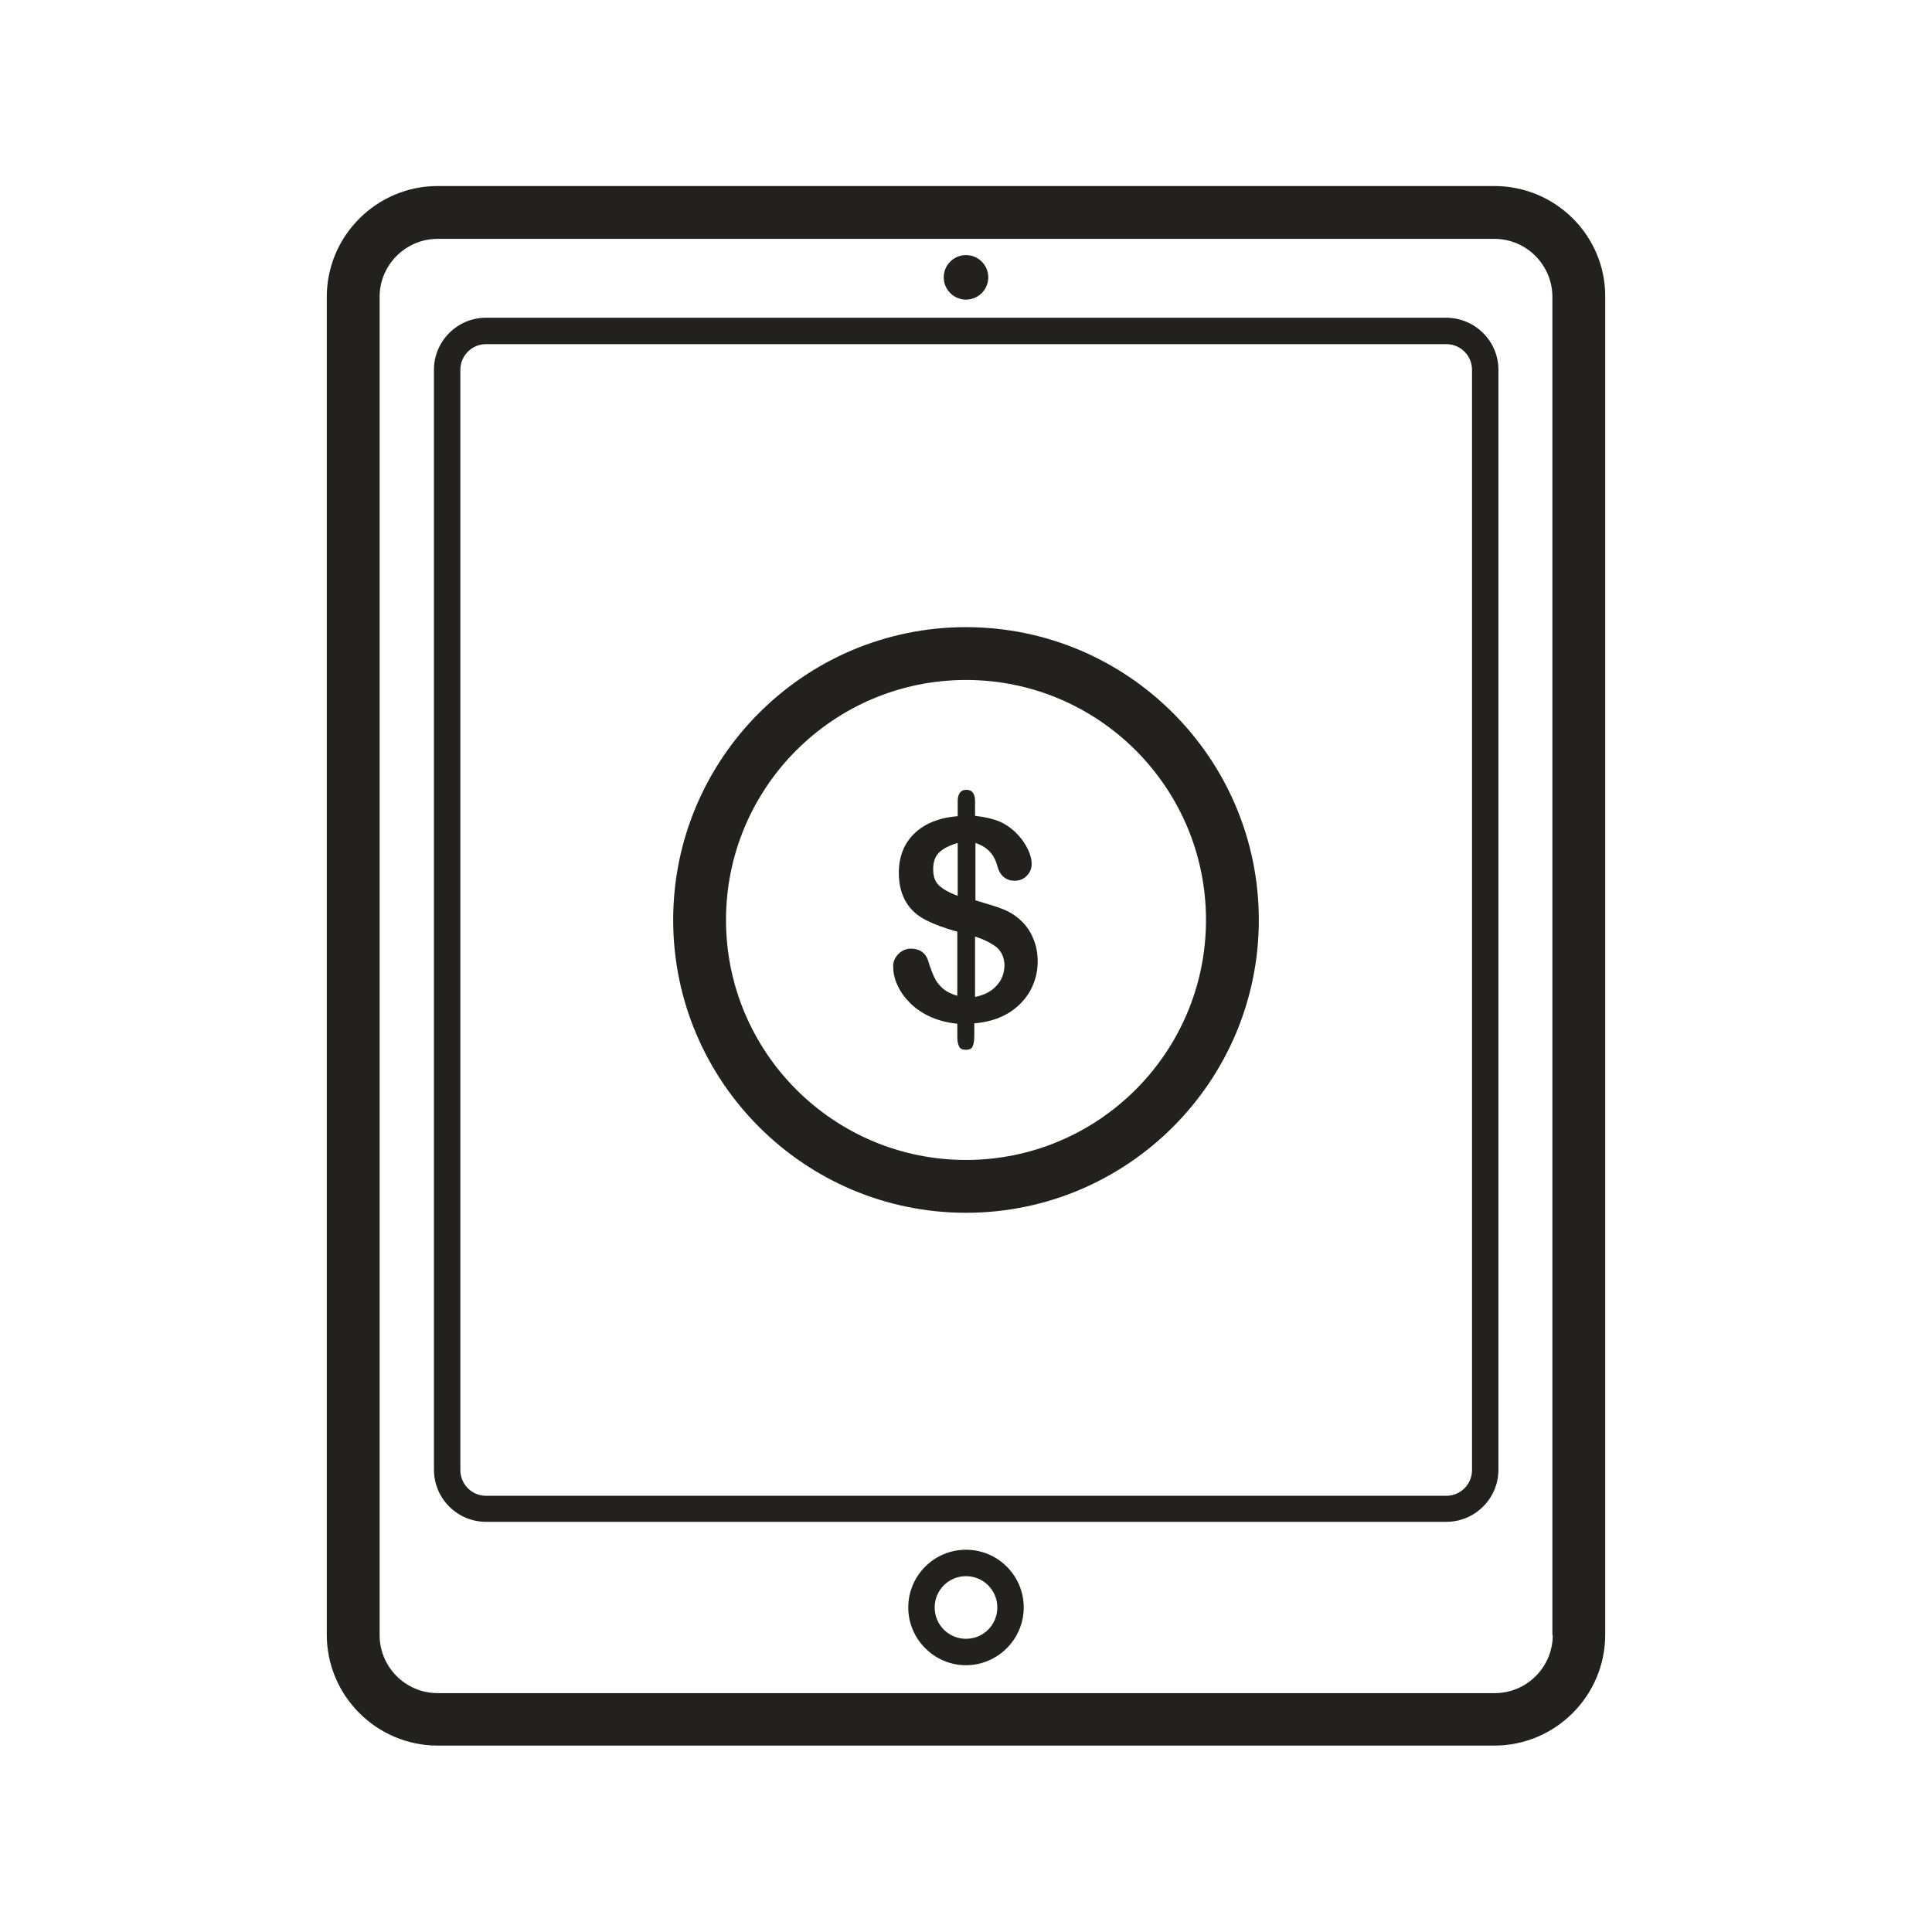<?xml version="1.0" ?>
<!-- Uploaded to: SVG Repo, www.svgrepo.com, Generator: SVG Repo Mixer Tools -->
<svg width="800px" height="800px" viewBox="0 0 512 512" id="Layer_1" version="1.1" xml:space="preserve" xmlns="http://www.w3.org/2000/svg" xmlns:xlink="http://www.w3.org/1999/xlink">
<style type="text/css">
	.st0{fill:#232020;}
</style>
<g>
<path class="st0" d="M396,49.3H116c-16.2,0-29.4,13.2-29.4,29.4v354.5c0,16.2,13.2,29.4,29.4,29.4H396c16.2,0,29.4-13.2,29.4-29.4   V78.7C425.5,62.5,412.3,49.3,396,49.3z M411.5,433.3c0,8.5-6.9,15.4-15.4,15.4H116c-8.5,0-15.4-6.9-15.4-15.4V78.7   c0-8.5,6.9-15.4,15.4-15.4H396c8.5,0,15.4,6.9,15.4,15.4V433.3z"/>
<path class="st0" d="M383.2,84.2H128.8c-7.6,0-13.8,6.2-13.8,13.8v291.5c0,7.6,6.2,13.8,13.8,13.8h254.5c7.6,0,13.8-6.2,13.8-13.8   V98C397.1,90.4,390.9,84.2,383.2,84.2z M390.1,389.6c0,3.8-3.1,6.8-6.8,6.8H128.8c-3.8,0-6.8-3.1-6.8-6.8V98c0-3.8,3.1-6.8,6.8-6.8   h254.5c3.8,0,6.8,3.1,6.8,6.8V389.6z"/>
<path class="st0" d="M256,410.7c-8.5,0-15.3,6.9-15.3,15.3s6.9,15.3,15.3,15.3s15.3-6.9,15.3-15.3S264.5,410.7,256,410.7z    M256,434.3c-4.6,0-8.3-3.7-8.3-8.3s3.7-8.3,8.3-8.3s8.3,3.7,8.3,8.3S260.6,434.3,256,434.3z"/>
<circle class="st0" cx="256" cy="73.5" r="5.9"/>
<path class="st0" d="M256,166.2c-42.8,0-77.6,34.8-77.6,77.6s34.8,77.6,77.6,77.6s77.6-34.8,77.6-77.6S298.8,166.2,256,166.2z    M256,307.4c-35.1,0-63.6-28.5-63.6-63.6s28.5-63.6,63.6-63.6s63.6,28.5,63.6,63.6S291.1,307.4,256,307.4z"/>
<path class="st0" d="M270.5,243.9c-1.4-1.3-3-2.3-4.8-3c-1.8-0.7-4.2-1.4-7.2-2.3v-15.2c3.1,1,5,3,5.8,6.1c0.7,2.6,2.3,3.9,4.6,3.9   c1.3,0,2.3-0.4,3.2-1.3c0.9-0.9,1.3-1.9,1.3-3.2c0-1.1-0.3-2.3-0.9-3.6c-0.6-1.3-1.4-2.6-2.5-3.8c-1.4-1.6-3-2.8-4.9-3.7   c-1.9-0.8-4.1-1.3-6.7-1.6v-3.9c0-2-0.8-3-2.3-3c-1.5,0-2.3,1-2.3,3.1v3.9c-5,0.4-8.9,2-11.6,4.7c-2.7,2.7-4,6.1-4,10.3   c0,3.2,0.7,5.8,2,7.9s3.1,3.6,5.3,4.7c2.2,1.1,4.9,2.1,8.2,3v17c-1.6-0.5-2.9-1.1-3.9-2c-1-0.9-1.7-1.8-2.2-2.9   c-0.5-1.1-1.1-2.6-1.7-4.6c-0.3-0.9-0.8-1.6-1.6-2.2c-0.8-0.5-1.7-0.8-2.8-0.8c-1.4,0-2.5,0.5-3.4,1.4c-0.9,0.9-1.4,2-1.4,3.2   c0,1.6,0.3,3.2,1,4.8s1.7,3.2,3.2,4.7c1.4,1.5,3.2,2.8,5.3,3.8s4.6,1.7,7.5,2v3.6c0,1.1,0.2,1.9,0.5,2.5s1,0.8,1.8,0.8   c0.9,0,1.6-0.3,1.8-1c0.3-0.7,0.4-1.7,0.4-3.1v-2.9c3.5-0.3,6.5-1.2,9-2.7c2.5-1.5,4.4-3.5,5.8-5.9c1.3-2.4,2-5,2-7.8   c0-2.2-0.4-4.3-1.2-6.1C273.1,246.9,272,245.3,270.5,243.9z M253.8,237.4c-2.2-0.8-3.8-1.7-4.9-2.7c-1.1-1-1.6-2.4-1.6-4.4   c0-2,0.6-3.5,1.7-4.5c1.1-1,2.7-1.8,4.8-2.4V237.4z M264.1,261.2c-1.3,1.5-3.2,2.5-5.7,3v-16c2.5,0.8,4.4,1.8,5.8,2.9   c1.3,1.2,2,2.8,2,4.9C266.1,258,265.5,259.7,264.1,261.2z"/>
</g>
</svg>